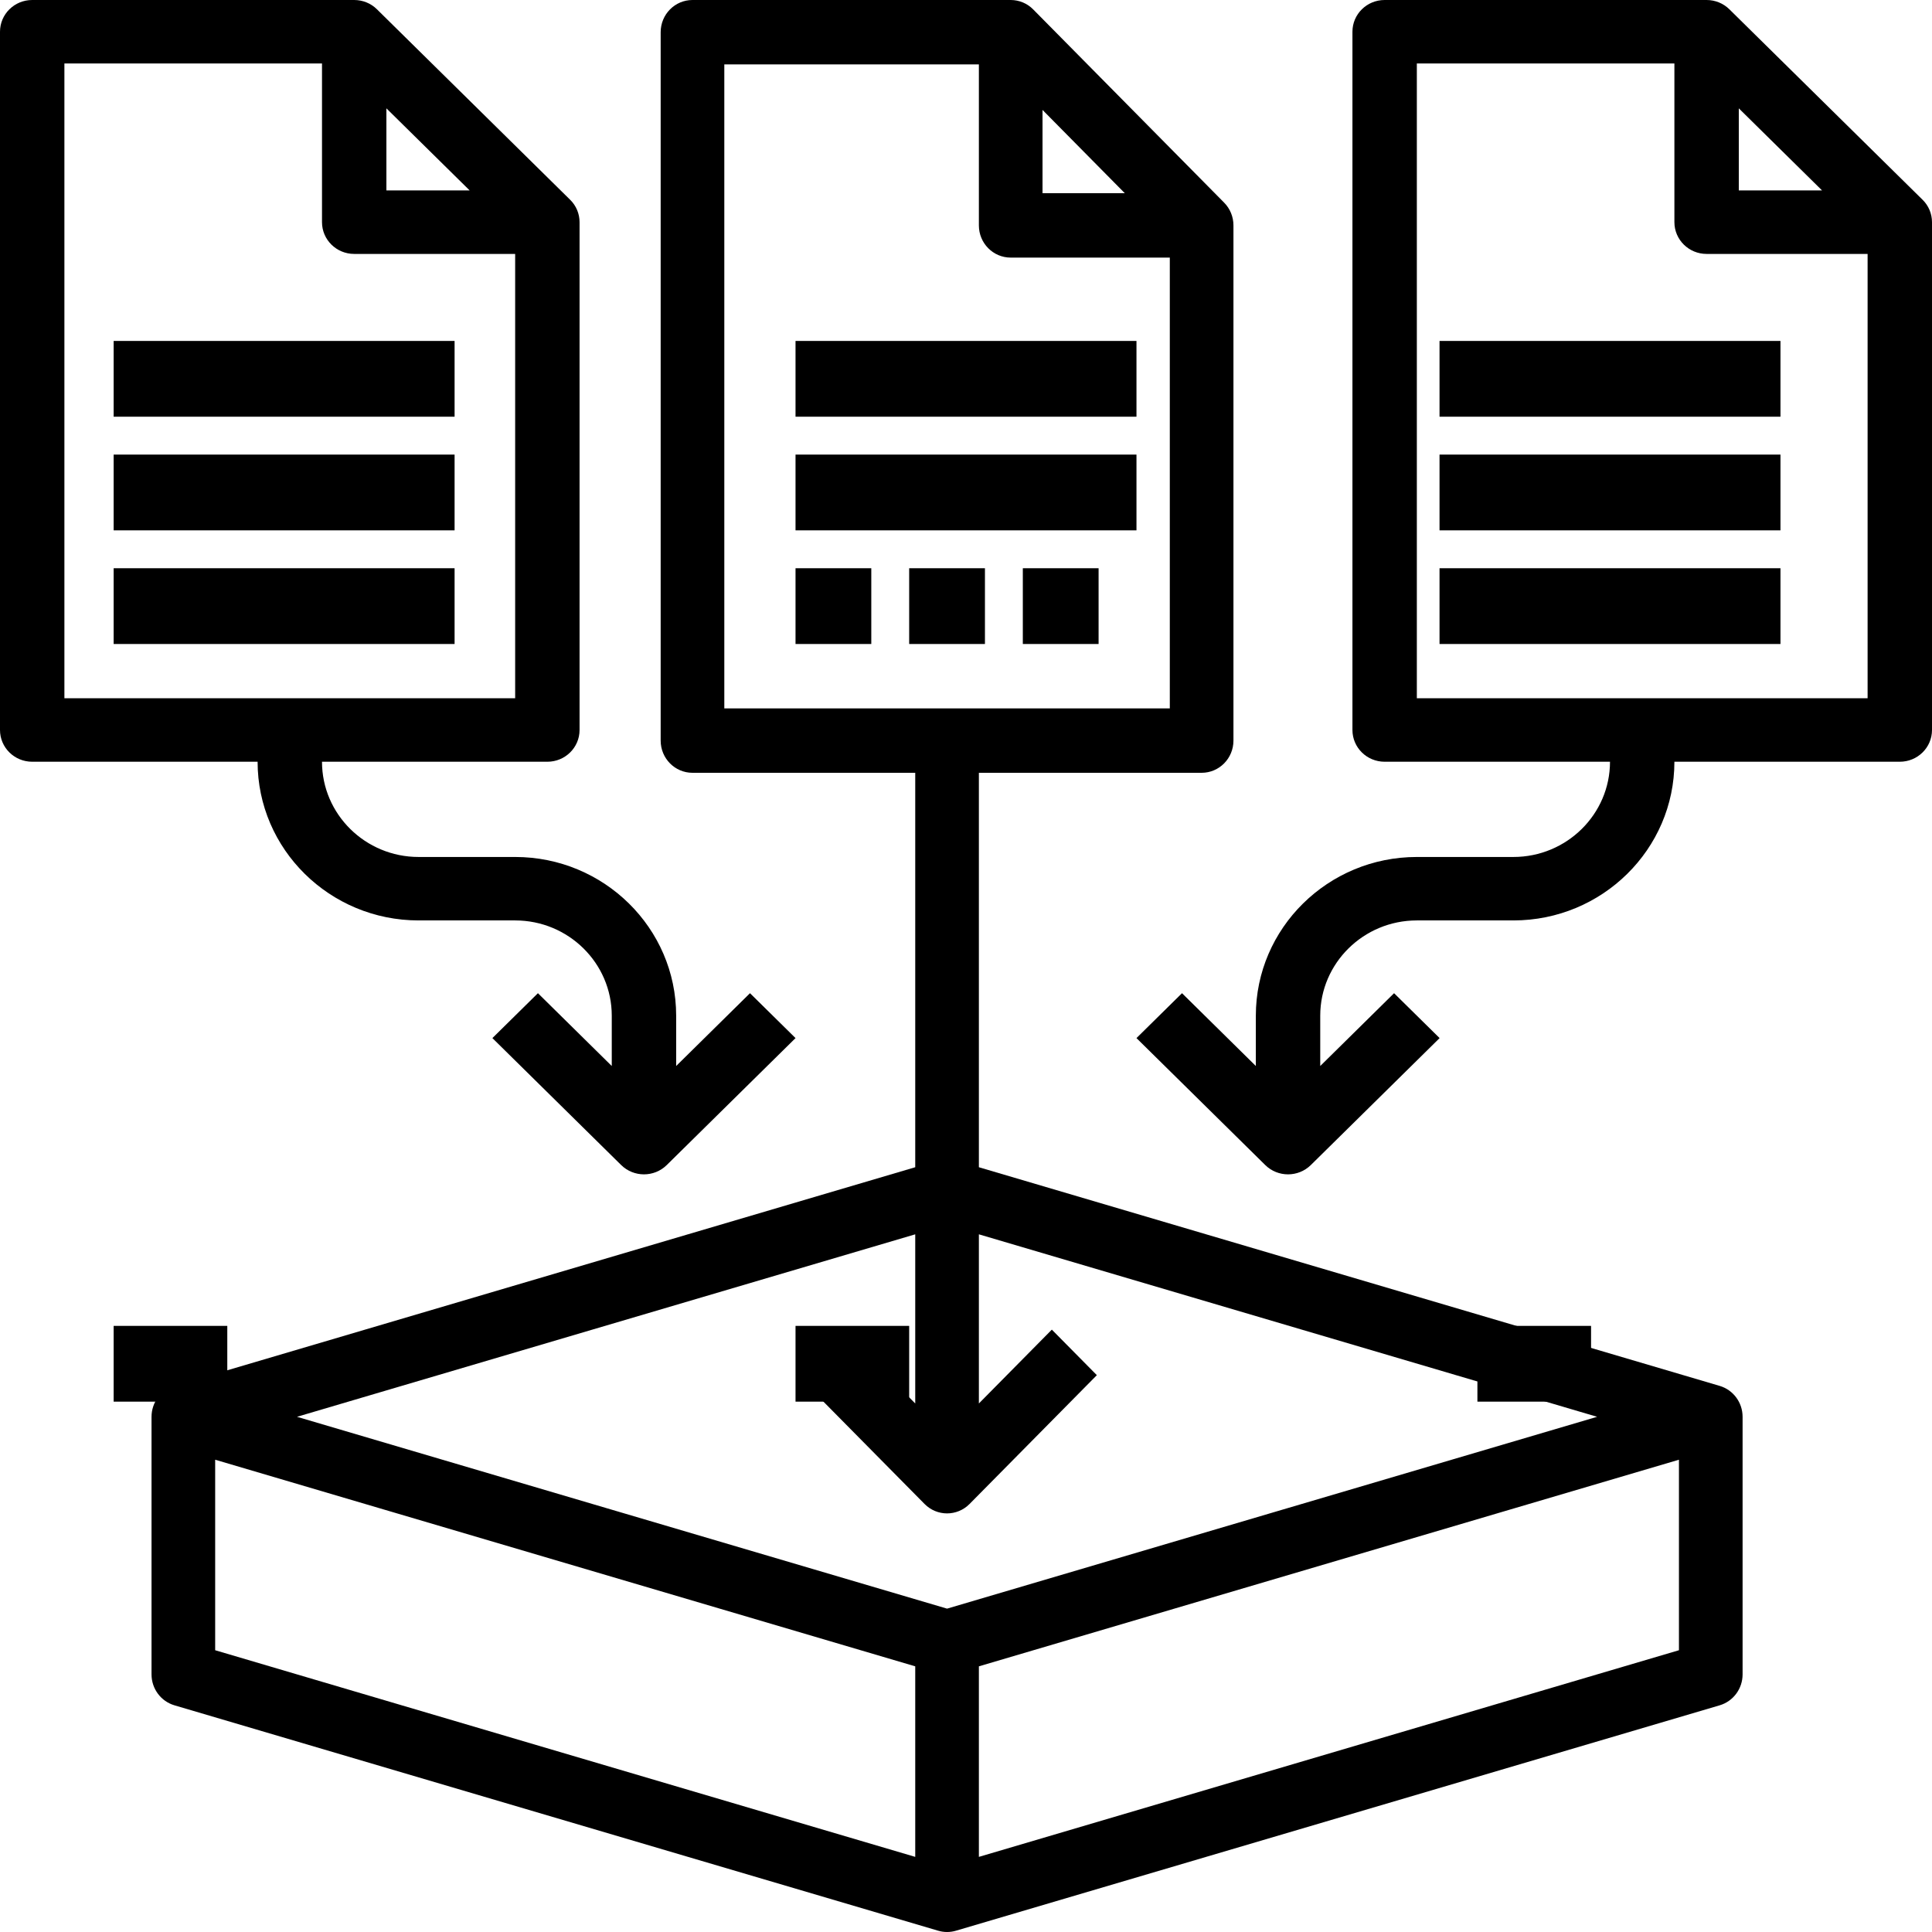 <?xml version="1.0" encoding="UTF-8"?>
<svg width="51px" height="51px" viewBox="0 0 51 51" version="1.1" xmlns="http://www.w3.org/2000/svg" xmlns:xlink="http://www.w3.org/1999/xlink">
    <title>Group 49</title>
    <g id="Page-1" stroke="none" stroke-width="1" fill="none" fill-rule="evenodd">
        <g id="Landing-page" transform="translate(-984.215, -8623)" fill="#000000" fill-rule="nonzero">
            <g id="Group-49" transform="translate(984.215, 8623)">
                <polygon id="Path" points="21 9 30 9 30 11 21 11"></polygon>
                <polygon id="Path" points="21 12 30 12 30 14 21 14"></polygon>
                <path d="M46,44.2 L46,37.4 C46,37.023 45.754,36.69 45.395,36.584 L25.84,30.812 L25.84,20.4 L31.72,20.4 C32.185,20.4 32.56,20.019 32.56,19.55 L32.56,5.95 C32.56,5.725 32.472,5.508 32.314,5.349 L27.274,0.249 C27.117,0.089 26.903,0 26.68,0 L18.28,0 C17.815,0 17.44,0.381 17.44,0.85 L17.44,19.55 C17.44,20.019 17.815,20.4 18.28,20.4 L24.16,20.4 L24.16,30.812 L4.605,36.584 C4.246,36.69 4,37.023 4,37.4 L4,44.2 C4,44.577 4.246,44.91 4.605,45.016 L24.765,50.966 C24.842,50.989 24.92,51 25,51 C25.08,51 25.158,50.989 25.235,50.966 L45.395,45.016 C45.754,44.91 46,44.577 46,44.2 Z M27.52,2.902 L29.692,5.1 L27.52,5.1 L27.52,2.902 Z M19.12,1.7 L25.84,1.7 L25.84,5.95 C25.84,6.419 26.215,6.8 26.68,6.8 L30.88,6.8 L30.88,18.7 L19.12,18.7 L19.12,1.7 Z M24.16,32.583 L24.16,37.048 L22.234,35.099 L21.046,36.301 L24.406,39.701 C24.57,39.867 24.785,39.95 25,39.95 C25.215,39.95 25.43,39.867 25.594,39.701 L28.954,36.301 L27.766,35.099 L25.84,37.048 L25.84,32.583 L42.16,37.4 L25,42.464 L7.84,37.4 L24.16,32.583 Z M5.68,38.533 L24.16,43.987 L24.16,49.017 L5.68,43.562 L5.68,38.533 Z M25.84,49.017 L25.84,43.987 L44.32,38.533 L44.32,43.562 L25.84,49.017 Z" id="Shape"></path>
                <polygon id="Path" points="21 35 24 35 24 37 21 37"></polygon>
                <path d="M0.85,20.108 L6.8,20.108 C6.8,22.418 8.706,24.297 11.05,24.297 L13.599,24.297 C15.005,24.297 16.149,25.425 16.149,26.811 L16.149,28.14 L14.2,26.218 L12.998,27.403 L16.398,30.755 C16.564,30.918 16.782,31 16.999,31 C17.217,31 17.434,30.918 17.6,30.755 L21,27.403 L19.798,26.218 L17.849,28.14 L17.849,26.811 C17.849,24.501 15.943,22.622 13.599,22.622 L11.05,22.622 C9.644,22.622 8.5,21.494 8.5,20.108 L14.449,20.108 C14.919,20.108 15.299,19.733 15.299,19.27 L15.299,5.865 C15.299,5.643 15.21,5.429 15.05,5.273 L9.95,0.245 C9.792,0.088 9.576,0 9.35,0 L0.85,0 C0.38,0 0,0.375 0,0.838 L0,19.27 C0,19.733 0.38,20.108 0.85,20.108 Z M10.2,2.86 L12.398,5.027 L10.2,5.027 L10.2,2.86 Z M1.7,1.676 L8.5,1.676 L8.5,5.865 C8.5,6.327 8.88,6.703 9.35,6.703 L13.599,6.703 L13.599,18.432 L1.7,18.432 L1.7,1.676 Z" id="Shape"></path>
                <polygon id="Path" points="3 9 12 9 12 11 3 11"></polygon>
                <polygon id="Path" points="3 12 12 12 12 14 3 14"></polygon>
                <polygon id="Path" points="3 15 12 15 12 17 3 17"></polygon>
                <polygon id="Path" points="3 35 6 35 6 37 3 37"></polygon>
                <path d="M51,19.27 L51,5.865 C51,5.643 50.911,5.429 50.751,5.273 L45.651,0.245 C45.492,0.088 45.276,0 45.05,0 L36.551,0 C36.081,0 35.701,0.375 35.701,0.838 L35.701,19.27 C35.701,19.733 36.081,20.108 36.551,20.108 L42.5,20.108 C42.5,21.494 41.356,22.622 39.95,22.622 L37.401,22.622 C35.057,22.622 33.151,24.501 33.151,26.811 L33.151,28.14 L31.202,26.218 L30,27.403 L33.4,30.755 C33.566,30.918 33.783,31 34.001,31 C34.218,31 34.436,30.918 34.602,30.755 L38.002,27.403 L36.8,26.218 L34.851,28.14 L34.851,26.811 C34.851,25.425 35.995,24.297 37.401,24.297 L39.95,24.297 C42.294,24.297 44.2,22.418 44.2,20.108 L50.15,20.108 C50.62,20.108 51,19.733 51,19.27 Z M45.9,2.86 L48.098,5.027 L45.9,5.027 L45.9,2.86 Z M37.401,18.432 L37.401,1.676 L44.2,1.676 L44.2,5.865 C44.2,6.327 44.58,6.703 45.05,6.703 L49.3,6.703 L49.3,18.432 L37.401,18.432 Z" id="Shape"></path>
                <polygon id="Path" points="38 9 47 9 47 11 38 11"></polygon>
                <polygon id="Path" points="38 12 47 12 47 14 38 14"></polygon>
                <polygon id="Path" points="38 15 47 15 47 17 38 17"></polygon>
                <polygon id="Path" points="39 35 42 35 42 37 39 37"></polygon>
                <polygon id="Path" points="21 15 23 15 23 17 21 17"></polygon>
                <polygon id="Path" points="24 15 26 15 26 17 24 17"></polygon>
                <polygon id="Path" points="27 15 29 15 29 17 27 17"></polygon>
            </g>
        </g>
    </g>
</svg>